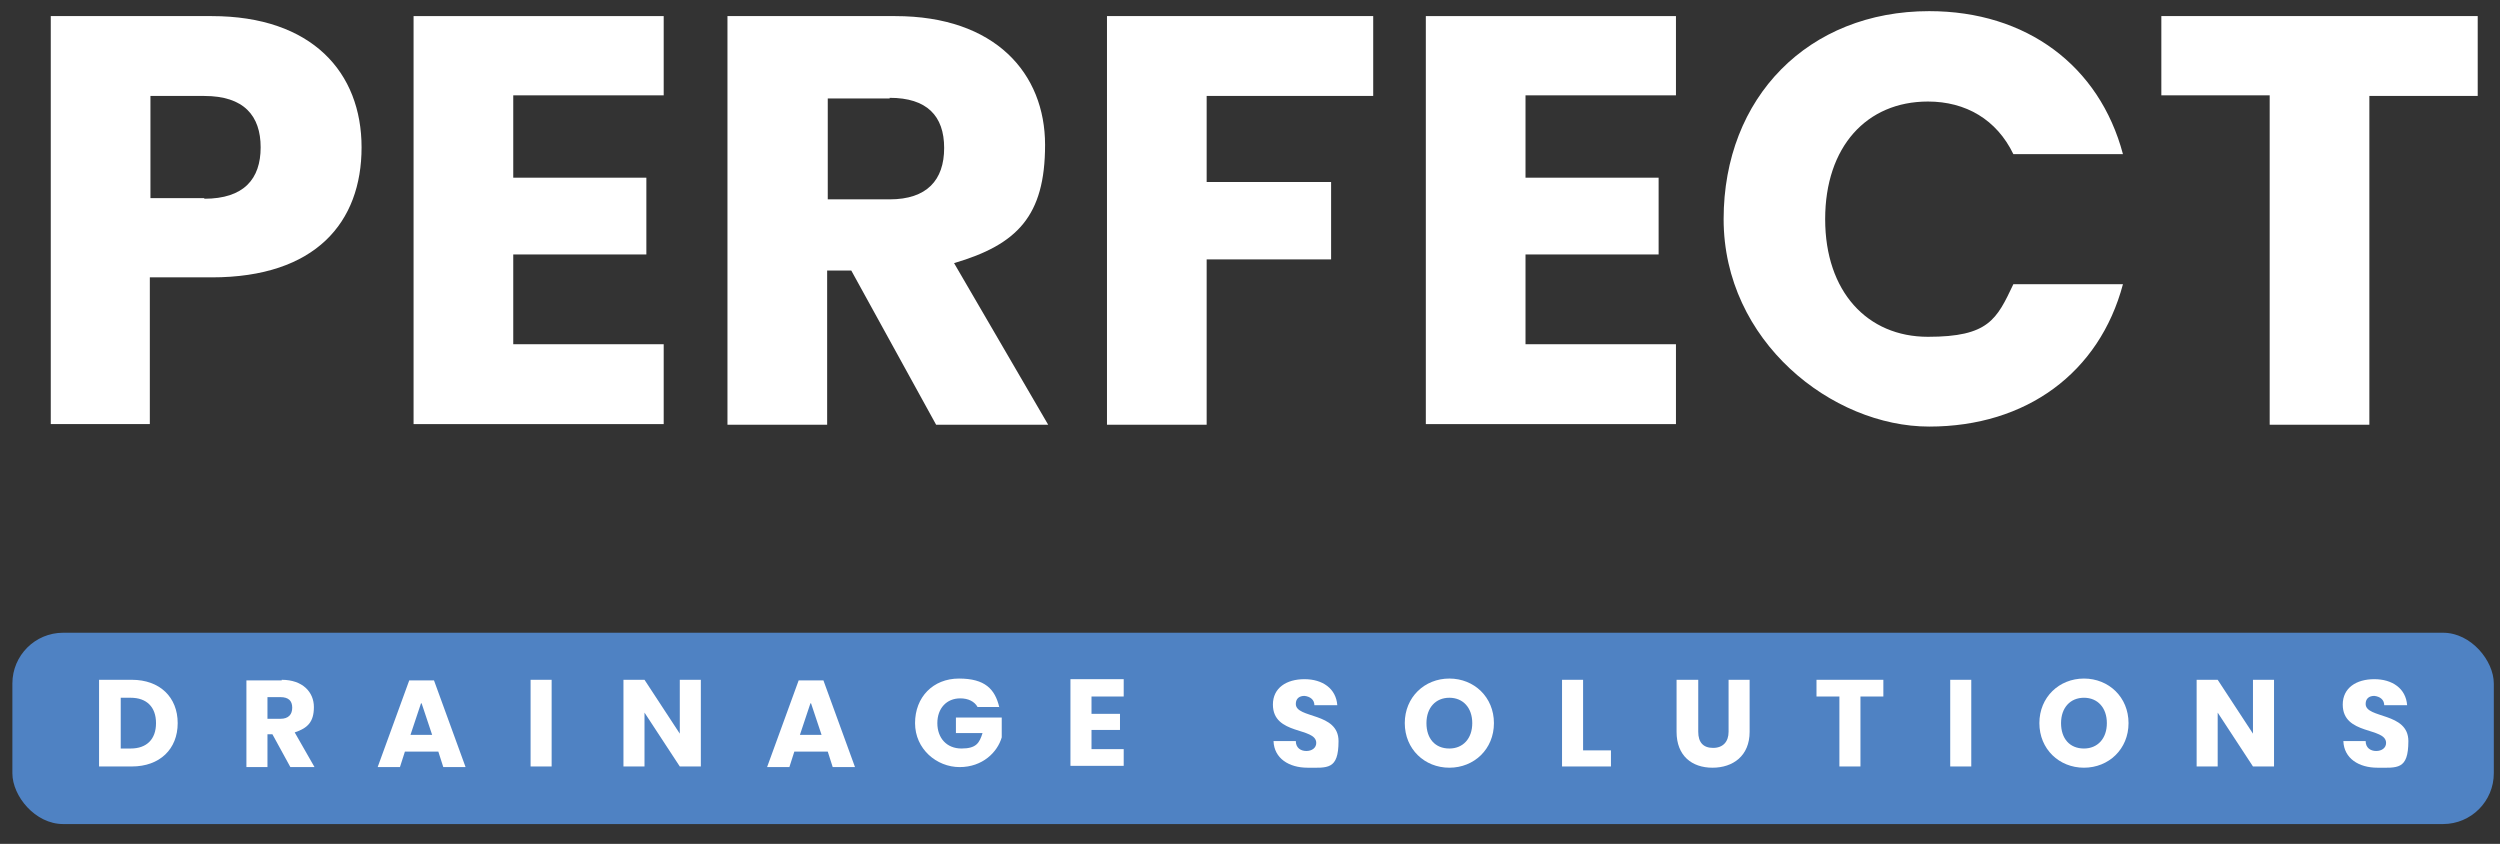 <?xml version="1.0" encoding="UTF-8"?>
<svg id="Layer_1" xmlns="http://www.w3.org/2000/svg" version="1.1" viewBox="0 0 403.8 136.3">
  <rect x="0" y="0" width="403.8" height="136.3" fill="#333333" stroke="none"/>
  <!-- Generator: Adobe Illustrator 29.1.0, SVG Export Plug-In . SVG Version: 2.1.0 Build 142)  -->
  <defs>
    <style>
      .st0 {
        fill: #fff;
      }

      .st1 {
        fill: #4f82c3;
      }
    </style>
  </defs>
  <rect class="st1" x="2" y="102.2" width="400.8" height="30.9" rx="8.2" ry="8.2"/>
  <g>
    <path class="st0" d="M34.2,44.8h-10v23.7H8.2V2.6h26c16.2,0,24.2,9.1,24.2,21.2s-7.4,21-24.2,21ZM33,32.1c6.4,0,9.1-3.2,9.1-8.3s-2.7-8.3-9.1-8.3h-8.7v16.5h8.7Z"/>
    <path class="st0" d="M107.2,15.4h-24.3v13.3h21.5v12.4h-21.5v14.5h24.3v12.9h-40.4V2.6h40.4v12.9Z"/>
    <path class="st0" d="M144.6,2.6c16.2,0,24.2,9.3,24.2,20.8s-4.5,16.1-14.7,19.1l15.2,26.1h-18.1l-13.7-24.9h-3.9v24.9h-16.1V2.6h27ZM143.7,15.9h-10v16.3h10c6,0,8.8-3.1,8.8-8.3s-2.8-8.1-8.8-8.1Z"/>
    <path class="st0" d="M178.9,2.6h42.9v12.9h-26.9v13.9h20.1v12.5h-20.1v26.7h-16.1V2.6Z"/>
    <path class="st0" d="M270.7,15.4h-24.3v13.3h21.5v12.4h-21.5v14.5h24.3v12.9h-40.4V2.6h40.4v12.9Z"/>
    <path class="st0" d="M311.6,1.8c15.7,0,27.5,8.8,31.3,23.1h-17.7c-2.7-5.6-7.7-8.5-13.8-8.5-9.9,0-16.6,7.3-16.6,19s6.8,19,16.6,19,11.1-2.8,13.8-8.5h17.7c-3.8,14.3-15.6,23-31.3,23s-33.2-13.8-33.2-33.5S292.1,1.8,311.6,1.8Z"/>
    <path class="st0" d="M349.2,2.6h51v12.9h-17.5v53.1h-16.1V15.4h-17.5V2.6Z"/>
  </g>
  <g>
    <path class="st0" d="M28.7,116.8c0,4.2-2.9,7-7.4,7h-5.3v-14h5.3c4.5,0,7.4,2.8,7.4,7ZM21.1,120.9c2.6,0,4.1-1.5,4.1-4.1s-1.5-4.1-4.1-4.1h-1.6v8.2h1.6Z"/>
    <path class="st0" d="M45.5,109.8c3.4,0,5.2,2,5.2,4.4s-1,3.4-3.1,4.1l3.2,5.6h-3.9l-2.9-5.3h-.8v5.3h-3.4v-14h5.7ZM45.3,112.6h-2.1v3.5h2.1c1.3,0,1.9-.7,1.9-1.8s-.6-1.7-1.9-1.7Z"/>
    <path class="st0" d="M70.6,121.4h-5.2l-.8,2.5h-3.6l5.1-14h4l5.1,14h-3.6l-.8-2.5ZM68,113.6l-1.7,5.1h3.5l-1.7-5.1Z"/>
    <path class="st0" d="M85.7,109.8h3.4v14h-3.4v-14Z"/>
    <path class="st0" d="M113.2,109.8v14h-3.4l-5.7-8.7v8.7h-3.4v-14h3.4l5.7,8.7v-8.7h3.4Z"/>
    <path class="st0" d="M133.5,121.4h-5.2l-.8,2.5h-3.6l5.1-14h4l5.1,14h-3.6l-.8-2.5ZM130.9,113.6l-1.7,5.1h3.5l-1.7-5.1Z"/>
    <path class="st0" d="M161.7,114.2h-3.8c-.5-.9-1.5-1.4-2.8-1.4-2.2,0-3.7,1.6-3.7,4s1.5,4.1,3.9,4.1,2.9-.9,3.4-2.5h-4.3v-2.5h7.4v3.2c-.7,2.4-3.1,4.8-6.8,4.8s-7.2-2.9-7.2-7.1,2.9-7.2,7.1-7.2,5.8,1.7,6.5,4.6Z"/>
    <path class="st0" d="M181.5,112.5h-5.2v2.8h4.6v2.6h-4.6v3.1h5.2v2.7h-8.6v-14h8.6v2.7Z"/>
    <path class="st0" d="M211.2,124c-3,0-5.4-1.5-5.5-4.3h3.6c0,1.1.8,1.6,1.7,1.6s1.6-.5,1.6-1.3c0-2.6-7-1.2-7-6.2,0-2.7,2.2-4.1,5.1-4.1s5.1,1.5,5.3,4.2h-3.7c0-.9-.7-1.4-1.6-1.5-.8,0-1.4.4-1.4,1.3,0,2.4,6.9,1.3,6.9,6s-1.8,4.3-5.1,4.3Z"/>
    <path class="st0" d="M234.1,124c-4,0-7.2-3-7.2-7.2s3.2-7.2,7.2-7.2,7.2,3,7.2,7.2-3.2,7.2-7.2,7.2ZM234.1,120.9c2.2,0,3.7-1.6,3.7-4.1s-1.5-4.1-3.7-4.1-3.7,1.6-3.7,4.1,1.4,4.1,3.7,4.1Z"/>
    <path class="st0" d="M255.7,109.8v11.4h4.5v2.6h-7.9v-14h3.4Z"/>
    <path class="st0" d="M270.9,109.8h3.4v8.4c0,1.7.8,2.6,2.4,2.6s2.5-1,2.5-2.6v-8.4h3.4v8.4c0,3.9-2.7,5.8-6,5.8s-5.8-1.9-5.8-5.8v-8.4Z"/>
    <path class="st0" d="M293.3,109.8h10.9v2.7h-3.7v11.3h-3.4v-11.3h-3.7v-2.7Z"/>
    <path class="st0" d="M315,109.8h3.4v14h-3.4v-14Z"/>
    <path class="st0" d="M336.6,124c-4,0-7.2-3-7.2-7.2s3.2-7.2,7.2-7.2,7.2,3,7.2,7.2-3.2,7.2-7.2,7.2ZM336.6,120.9c2.2,0,3.7-1.6,3.7-4.1s-1.5-4.1-3.7-4.1-3.7,1.6-3.7,4.1,1.4,4.1,3.7,4.1Z"/>
    <path class="st0" d="M367.3,109.8v14h-3.4l-5.7-8.7v8.7h-3.4v-14h3.4l5.7,8.7v-8.7h3.4Z"/>
    <path class="st0" d="M384,124c-3,0-5.4-1.5-5.5-4.3h3.6c0,1.1.8,1.6,1.7,1.6s1.6-.5,1.6-1.3c0-2.6-7-1.2-7-6.2,0-2.7,2.2-4.1,5.1-4.1s5.1,1.5,5.3,4.2h-3.7c0-.9-.7-1.4-1.6-1.5-.8,0-1.4.4-1.4,1.3,0,2.4,6.9,1.3,6.9,6s-1.8,4.3-5.1,4.3Z"/>
  </g>
</svg>
